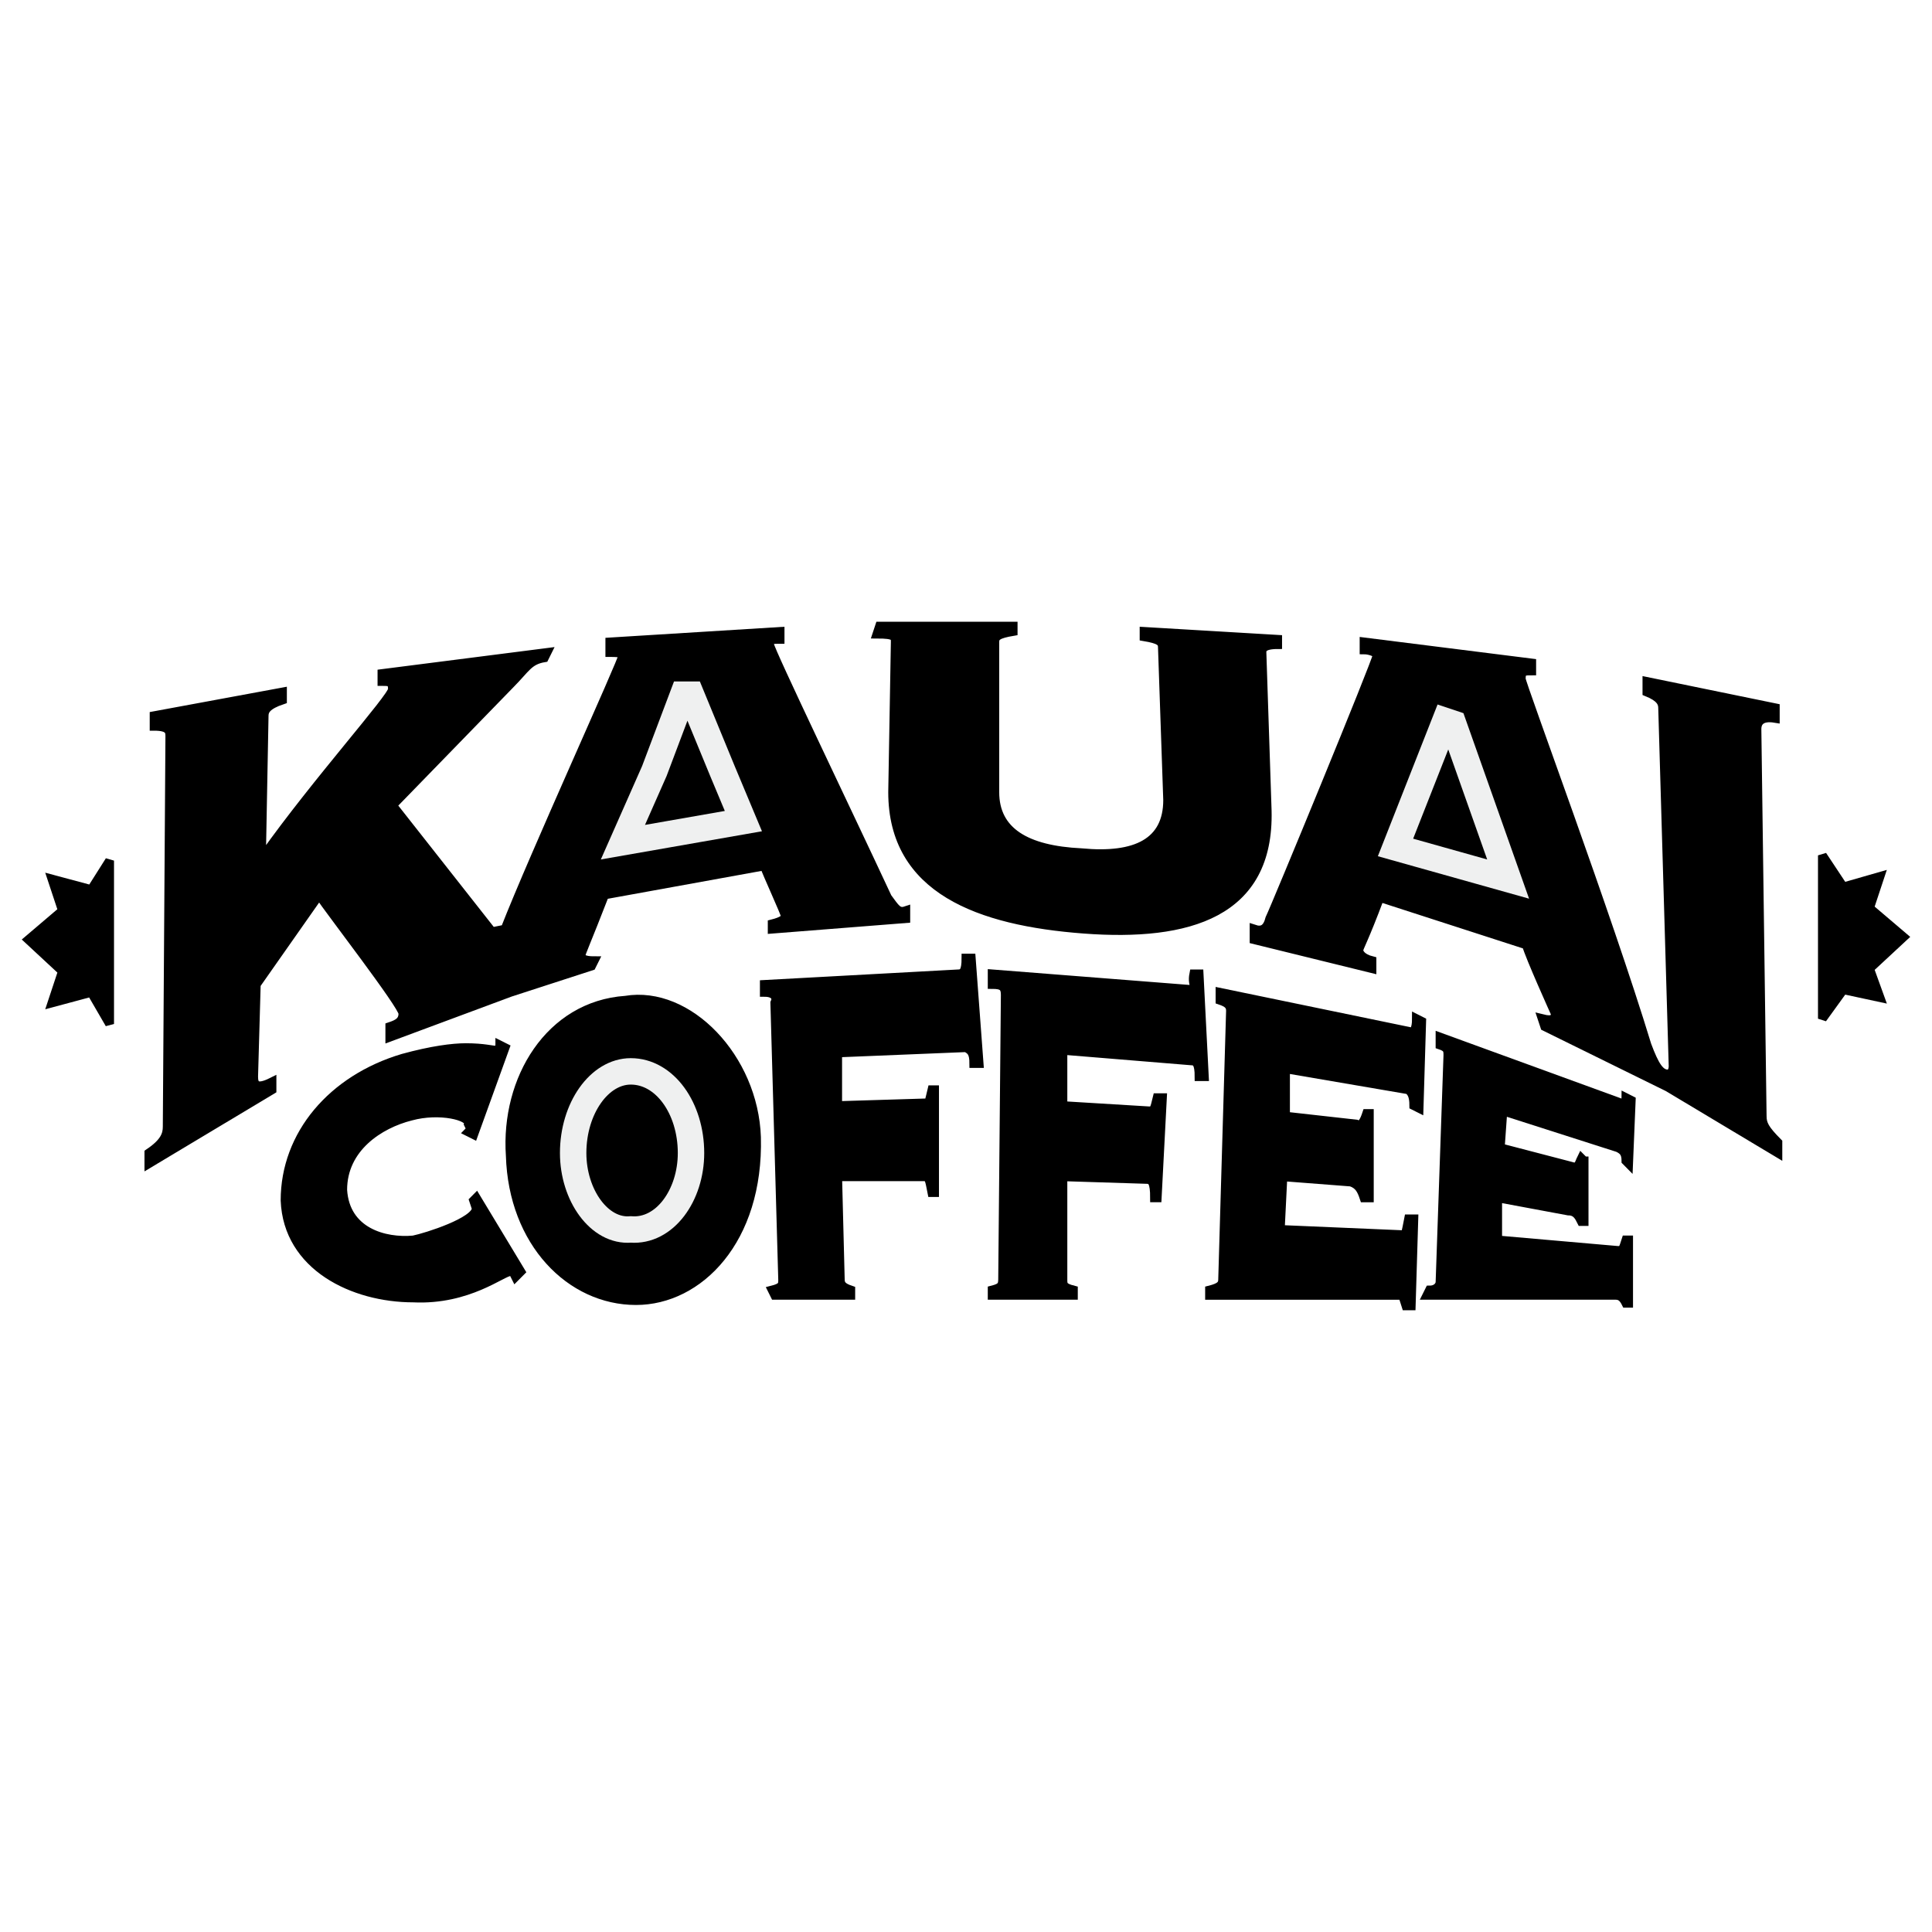 <?xml version="1.0" encoding="utf-8"?>
<!-- Generator: Adobe Illustrator 13.0.0, SVG Export Plug-In . SVG Version: 6.00 Build 14948)  -->
<!DOCTYPE svg PUBLIC "-//W3C//DTD SVG 1.0//EN" "http://www.w3.org/TR/2001/REC-SVG-20010904/DTD/svg10.dtd">
<svg version="1.0" id="Layer_1" xmlns="http://www.w3.org/2000/svg" xmlns:xlink="http://www.w3.org/1999/xlink" x="0px" y="0px"
	 width="192.756px" height="192.756px" viewBox="0 0 192.756 192.756" enable-background="new 0 0 192.756 192.756"
	 xml:space="preserve">
<g>
	<polygon fill-rule="evenodd" clip-rule="evenodd" fill="#FFFFFF" points="0,0 192.756,0 192.756,192.756 0,192.756 0,0 	"/>
	<polygon fill-rule="evenodd" clip-rule="evenodd" stroke="#000000" stroke-width="0.88" stroke-miterlimit="2.613" points="
		10.935,85.864 9.106,88.756 5.187,87.705 6.231,90.858 2.834,93.75 6.231,96.904 5.187,100.059 9.106,99.006 10.935,102.16 
		10.935,85.864 	"/>
	<path fill-rule="evenodd" clip-rule="evenodd" d="M50.39,92.698l-1.307,0.263l-9.929-12.616l11.759-12.091
		c1.567-1.577,1.829-2.365,3.396-2.628l0.261-0.525l-16.461,2.103v0.789c0.784,0,1.307,0,1.045,0.788
		c0,0.789-7.577,9.2-12.803,16.559H26.09l0.261-13.93c0-0.526,0.262-1.051,1.829-1.577v-0.789l-12.803,2.366v1.051
		c1.568,0,1.568,0.525,1.568,1.051l-0.261,38.899c0,0.789-0.262,1.578-1.83,2.629v1.051l12.281-7.359v-0.787
		c-1.567,0.787-1.567,0.262-1.829-0.525l0.261-9.199l6.271-8.938c1.045,1.577,8.361,11.039,8.361,11.828
		c-0.261,0.789-0.522,1.051-1.306,1.314v1.051l12.02-4.469l8.1-2.628l0.262-0.525c-1.045,0-1.307-0.263-1.307-0.526
		c0-0.263,0.522-1.314,2.352-6.045l15.939-2.891c0.261,0.789,2.09,4.731,2.09,4.994c0,0.263-0.261,0.525-1.306,0.789v0.525
		l13.326-1.051v-0.789c-0.784,0.263-1.045-0.263-1.829-1.314c-3.919-8.411-11.758-24.707-11.758-25.232
		c0-0.526,0.261-0.526,1.045-0.526v-0.789l-16.984,1.051v1.052c0.522,0,1.306,0,1.306,0.263
		C62.148,65.889,53.265,85.339,50.39,92.698L50.39,92.698z"/>
	<path fill="none" stroke="#000000" stroke-width="0.88" stroke-miterlimit="2.613" d="M50.39,92.698l-1.307,0.263l-9.929-12.616
		l11.759-12.091c1.567-1.577,1.829-2.365,3.396-2.628l0.261-0.526l-16.461,2.103v0.789c0.784,0,1.045,0,1.045,0.788
		c0,0.789-7.577,9.2-12.803,16.559H26.09l0.261-13.93c0-0.526,0.262-1.051,1.829-1.577v-0.789l-12.803,2.366v1.051
		c1.568,0,1.568,0.525,1.568,1.051l-0.261,38.899c0,0.789-0.262,1.578-1.83,2.629v1.053l12.281-7.361v-0.787
		c-1.567,0.787-1.829,0.262-1.829-0.525l0.261-9.199l6.271-8.938c1.045,1.577,8.361,11.039,8.361,11.828s-0.522,1.051-1.306,1.314
		v1.051l12.02-4.469l8.1-2.628l0.262-0.525c-1.045,0-1.307-0.263-1.307-0.526s0.522-1.314,2.352-6.045l15.939-2.891
		c0.261,0.789,2.09,4.731,2.09,4.994s-0.261,0.525-1.306,0.789v0.525l13.326-1.051v-0.789c-0.784,0.263-1.045-0.263-1.829-1.314
		c-3.919-8.411-11.758-24.707-11.758-25.232s0.261-0.526,1.045-0.526v-0.789l-16.984,1.051v1.052c0.522,0,1.307,0,1.307,0.263
		C62.148,65.889,53.265,85.339,50.39,92.698L50.39,92.698z"/>
	<path fill-rule="evenodd" clip-rule="evenodd" stroke="#000000" stroke-width="0.88" stroke-miterlimit="2.613" d="
		M116.498,79.819c0,4.206-3.136,5.782-8.623,5.257c-5.487-0.263-8.623-2.103-8.623-6.045V64.049c0-0.525,0.262-0.788,1.829-1.051
		v-0.525H87.755l-0.261,0.789c1.829,0,1.829,0.263,1.829,0.788l-0.262,14.982c0,9.725,8.623,12.879,19.074,13.667
		c10.452,0.789,18.553-1.577,18.291-11.828l-0.522-15.77c0-0.263,0-0.789,1.567-0.789v-0.526l-13.325-0.789v0.526
		c1.567,0.263,1.828,0.525,1.828,1.051L116.498,79.819L116.498,79.819z"/>
	<polygon fill-rule="evenodd" clip-rule="evenodd" stroke="#EFF0F0" stroke-width="2.636" stroke-miterlimit="2.613" points="
		68.942,69.306 72.078,76.928 74.168,81.922 62.148,84.025 65.284,76.928 68.158,69.306 68.942,69.306 	"/>
	<path fill-rule="evenodd" clip-rule="evenodd" d="M177.379,115.039v-1.051c-1.307-1.314-1.567-1.84-1.567-2.629l-0.522-38.637
		c0-0.526,0.261-1.314,1.829-1.051V70.62l-12.804-2.628v1.051c1.307,0.526,1.568,1.051,1.568,1.577l1.045,35.745
		c0,0.525-0.262,0.789-0.522,0.789c-0.784,0-1.307-0.789-2.091-2.891c-3.919-12.879-12.542-36.009-12.542-36.535
		c0-0.789,0.262-0.789,1.045-0.789v-0.789l-16.723-2.103v0.789c0.522,0,1.307,0.263,1.307,0.526c0,0.526-10.19,25.232-10.713,26.284
		c-0.262,1.051-0.784,1.314-1.568,1.051v1.051l11.759,2.892v-0.789c-1.046-0.263-1.307-0.789-1.307-1.052s0.522-1.051,2.09-5.256
		l14.633,4.731c0.262,1.051,2.874,6.57,2.874,6.834c0,0.525-0.261,0.789-1.307,0.525l0.262,0.789l12.281,6.045L177.379,115.039
		L177.379,115.039z"/>
	<path fill="none" stroke="#000000" stroke-width="0.88" stroke-miterlimit="2.613" d="M177.379,115.039v-1.051
		c-1.307-1.314-1.567-1.84-1.567-2.629l-0.522-38.637c0-0.526,0.261-1.314,1.829-1.051V70.62l-12.804-2.628v1.051
		c1.307,0.526,1.568,1.052,1.568,1.577l1.045,35.745c0,0.525-0.262,0.789-0.522,0.789c-0.784,0-1.307-0.789-2.091-2.891
		c-3.919-12.879-12.542-36.009-12.542-36.535c0-0.789,0.262-0.789,1.045-0.789v-0.789l-16.723-2.103v0.789
		c0.522,0,1.307,0.263,1.307,0.525c0,0.526-10.19,25.232-10.713,26.284c-0.262,1.051-0.784,1.314-1.568,1.051v1.051l11.759,2.892
		v-0.789c-1.046-0.263-1.307-0.789-1.307-1.052c0-0.263,0.522-1.051,2.09-5.256l14.633,4.731c0.262,1.051,2.874,6.834,2.874,6.834
		c0,0.525-0.261,0.789-1.307,0.525l0.262,0.789l12.281,6.045L177.379,115.039L177.379,115.039z"/>
	<polygon fill-rule="evenodd" clip-rule="evenodd" stroke="#EFF0F0" stroke-width="2.636" stroke-miterlimit="2.613" points="
		144.979,72.197 150.466,87.705 139.23,84.55 144.194,71.934 144.979,72.197 	"/>
	<polygon fill-rule="evenodd" clip-rule="evenodd" stroke="#000000" stroke-width="0.88" stroke-miterlimit="2.613" points="
		181.821,85.339 183.911,88.493 187.569,87.442 186.524,90.596 189.921,93.487 186.524,96.641 187.569,99.531 183.911,98.744 
		181.821,101.635 181.821,85.339 	"/>
	<path fill-rule="evenodd" clip-rule="evenodd" stroke="#000000" stroke-width="0.88" stroke-miterlimit="2.613" d="
		M62.41,99.795c-7.578,0.525-12.02,7.885-11.497,15.508c0.261,8.674,6.01,14.455,12.542,14.455c6.271,0,12.281-6.045,12.02-16.295
		C75.213,105.578,68.681,98.744,62.41,99.795L62.41,99.795z"/>
	<path fill-rule="evenodd" clip-rule="evenodd" d="M96.378,95.589c-0.261,1.314-0.261,1.577-0.784,1.577l-19.336,1.053v0.787
		c1.045,0,1.307,0.525,1.045,1.053l0.784,27.598c0,0.525,0,0.787-1.045,1.051l0.261,0.525h7.577v-0.525
		c-0.784-0.264-1.045-0.525-1.045-1.051l-0.262-10.252h8.623c0.522,0,0.522,0.264,0.784,1.578h0.261V108.73h-0.261
		c-0.262,1.053-0.262,1.578-0.784,1.314l-8.623,0.264v-5.258l12.804-0.525c0.523,0.264,0.784,0.525,0.784,1.578h0.523l-0.784-10.514
		H96.378L96.378,95.589z"/>
	<path fill="none" stroke="#000000" stroke-width="0.88" stroke-miterlimit="2.613" d="M96.378,95.589
		c0,1.314-0.261,1.577-0.784,1.577l-19.336,1.053v0.787c1.045,0,1.307,0.525,1.045,1.053l0.784,27.598c0,0.525,0,0.787-1.045,1.051
		l0.261,0.525h7.577v-0.525c-0.784-0.264-1.045-0.525-1.045-1.051l-0.262-10.252h8.623c0.522,0,0.522,0.264,0.784,1.578h0.261
		V108.73h-0.261c-0.262,1.053-0.262,1.578-0.784,1.314l-8.623,0.264v-5.258l12.804-0.525c0.523,0.264,0.784,0.525,0.784,1.578h0.523
		l-0.784-10.514H96.378L96.378,95.589z"/>
	<path fill-rule="evenodd" clip-rule="evenodd" stroke="#000000" stroke-width="0.88" stroke-miterlimit="2.613" d="
		M136.617,111.098h-0.261c-0.262,0.787-0.523,1.312-1.046,1.051l-7.055-0.789v-4.73l12.281,2.102
		c0.261,0.264,0.522,0.527,0.522,1.578l0.522,0.262l0.261-8.672l-0.522-0.264c0,1.051-0.261,1.314-0.522,1.314l-19.074-3.943v0.789
		c0.784,0.264,1.045,0.525,1.045,1.051l-0.784,26.811c0,0.525-0.261,0.787-1.306,1.051v0.525h19.074
		c0.262,0,0.262,0.264,0.522,1.051h0.522l0.262-8.674h-0.522c-0.262,1.314-0.262,1.578-0.522,1.578l-12.281-0.525l0.261-5.258
		l6.794,0.525c0.784,0.264,1.045,0.789,1.307,1.578h0.522V111.098L136.617,111.098z"/>
	<path fill-rule="evenodd" clip-rule="evenodd" d="M49.868,104.264c-0.261,0.262-0.261,0.525-0.261,0.525
		c-0.523,0-1.307-0.264-3.135-0.264c-1.307,0-3.397,0.264-6.271,1.053c-7.055,2.102-11.758,7.621-11.758,14.191
		c0.261,6.572,6.794,9.727,12.804,9.727c5.487,0.262,8.884-2.629,9.668-2.629c0.261,0,0.261,0,0.522,0.525l0.522-0.525l-4.442-7.359
		l-0.261,0.262c0,0.264,0.261,0.527,0.261,0.789c0,1.314-4.964,2.891-6.271,3.154c-2.875,0.264-6.794-0.789-7.055-4.994
		c0-4.205,3.658-6.57,6.793-7.359c2.875-0.789,6.01,0,5.749,0.789c0.261,0.525,0.261,0.525,0,0.789l0.523,0.262l3.135-8.674
		L49.868,104.264L49.868,104.264z"/>
	<path fill="none" stroke="#000000" stroke-width="0.88" stroke-miterlimit="2.613" d="M49.868,104.264
		c0,0.262-0.261,0.525-0.261,0.525c-0.523,0-1.307-0.264-3.135-0.264c-1.307,0-3.397,0.264-6.271,1.053
		c-7.055,2.102-11.758,7.621-11.758,14.193c0.261,6.57,6.794,9.725,12.804,9.725c5.487,0.262,8.884-2.629,9.668-2.629
		c0.261,0,0.261,0,0.522,0.525l0.522-0.525l-4.442-7.359l-0.261,0.264l0.261,0.787c0,1.314-4.964,2.891-6.271,3.154
		c-2.875,0.264-6.794-0.789-7.055-4.994c0-4.205,3.658-6.57,6.793-7.359c2.875-0.789,6.01,0,5.749,0.789
		c0.261,0.525,0.261,0.525,0,0.789l0.523,0.262l3.135-8.674L49.868,104.264L49.868,104.264z"/>
	<path fill-rule="evenodd" clip-rule="evenodd" stroke="#000000" stroke-width="0.88" stroke-miterlimit="2.613" d="
		M158.044,115.828l-0.262-0.264c-0.262,0.527-0.262,1.053-1.045,0.789l-7.056-1.84l0.262-3.68l11.497,3.68
		c0.522,0.264,0.784,0.525,0.784,1.314l0.261,0.264l0.262-6.309l-0.522-0.264c0,0.789-0.262,0.789-0.523,0.525l-18.028-6.57v0.789
		c0.783,0.262,0.783,0.525,0.783,1.051l-0.783,22.604c0,0.264-0.262,0.789-1.046,0.789l-0.261,0.525h18.812
		c0.522,0,0.784,0.264,1.046,0.789h0.261v-6.309h-0.261c-0.262,0.789-0.262,1.051-0.784,1.051l-12.02-1.051v-4.205l7.055,1.314
		c0.784,0,1.045,0.525,1.307,1.051h0.262V115.828L158.044,115.828z"/>
	<path fill-rule="evenodd" clip-rule="evenodd" d="M119.11,97.166c-0.261,1.314,0.522,1.578,0,1.578l-20.119-1.578v1.053
		c1.045,0,1.307,0.262,1.307,1.051l-0.262,28.123c0,0.789,0,1.051-1.045,1.314v0.525h8.1v-0.525
		c-1.045-0.264-1.307-0.525-1.045-1.051v-10.252l8.361,0.264c0.522,0,0.784,0.262,0.784,1.84h0.262l0.521-9.988h-0.521
		c-0.262,1.051-0.262,1.314-0.784,1.314l-8.623-0.525v-5.52l12.804,1.051c0.522,0,0.783,0.264,0.783,1.578h0.523l-0.523-10.252
		H119.11L119.11,97.166z"/>
	<path fill="none" stroke="#000000" stroke-width="0.88" stroke-miterlimit="2.613" d="M119.11,97.166
		c-0.261,1.314,0.522,1.578,0,1.578l-20.119-1.578v1.053c1.045,0,1.307,0.262,1.307,1.051l-0.262,28.123
		c0,0.789,0,1.051-1.045,1.314v0.525h8.1v-0.525c-1.045-0.264-1.045-0.525-1.045-1.051v-10.252l8.361,0.264
		c0.522,0,0.784,0.262,0.784,1.84h0.262l0.521-9.988h-0.521c-0.262,1.051-0.262,1.314-0.784,1.314l-8.623-0.525v-5.52l12.804,1.051
		c0.522,0,0.783,0.264,0.783,1.578h0.523l-0.523-10.252H119.11L119.11,97.166z"/>
	<path fill-rule="evenodd" clip-rule="evenodd" d="M57.184,115.039c-0.261-4.469,2.613-8.148,5.748-8.148
		c3.397,0,6.01,3.68,6.01,8.148c0,4.205-2.613,7.885-6.01,7.623C59.797,122.924,56.923,119.244,57.184,115.039L57.184,115.039z"/>
	<path fill="none" stroke="#EFF0F0" stroke-width="2.636" stroke-miterlimit="2.613" d="M57.184,115.039
		c0-4.469,2.613-8.148,5.748-8.148c3.397,0,6.01,3.68,6.01,8.148c0,4.205-2.613,7.885-6.01,7.623
		C59.797,122.924,57.184,119.244,57.184,115.039L57.184,115.039z"/>
</g>
</svg>
